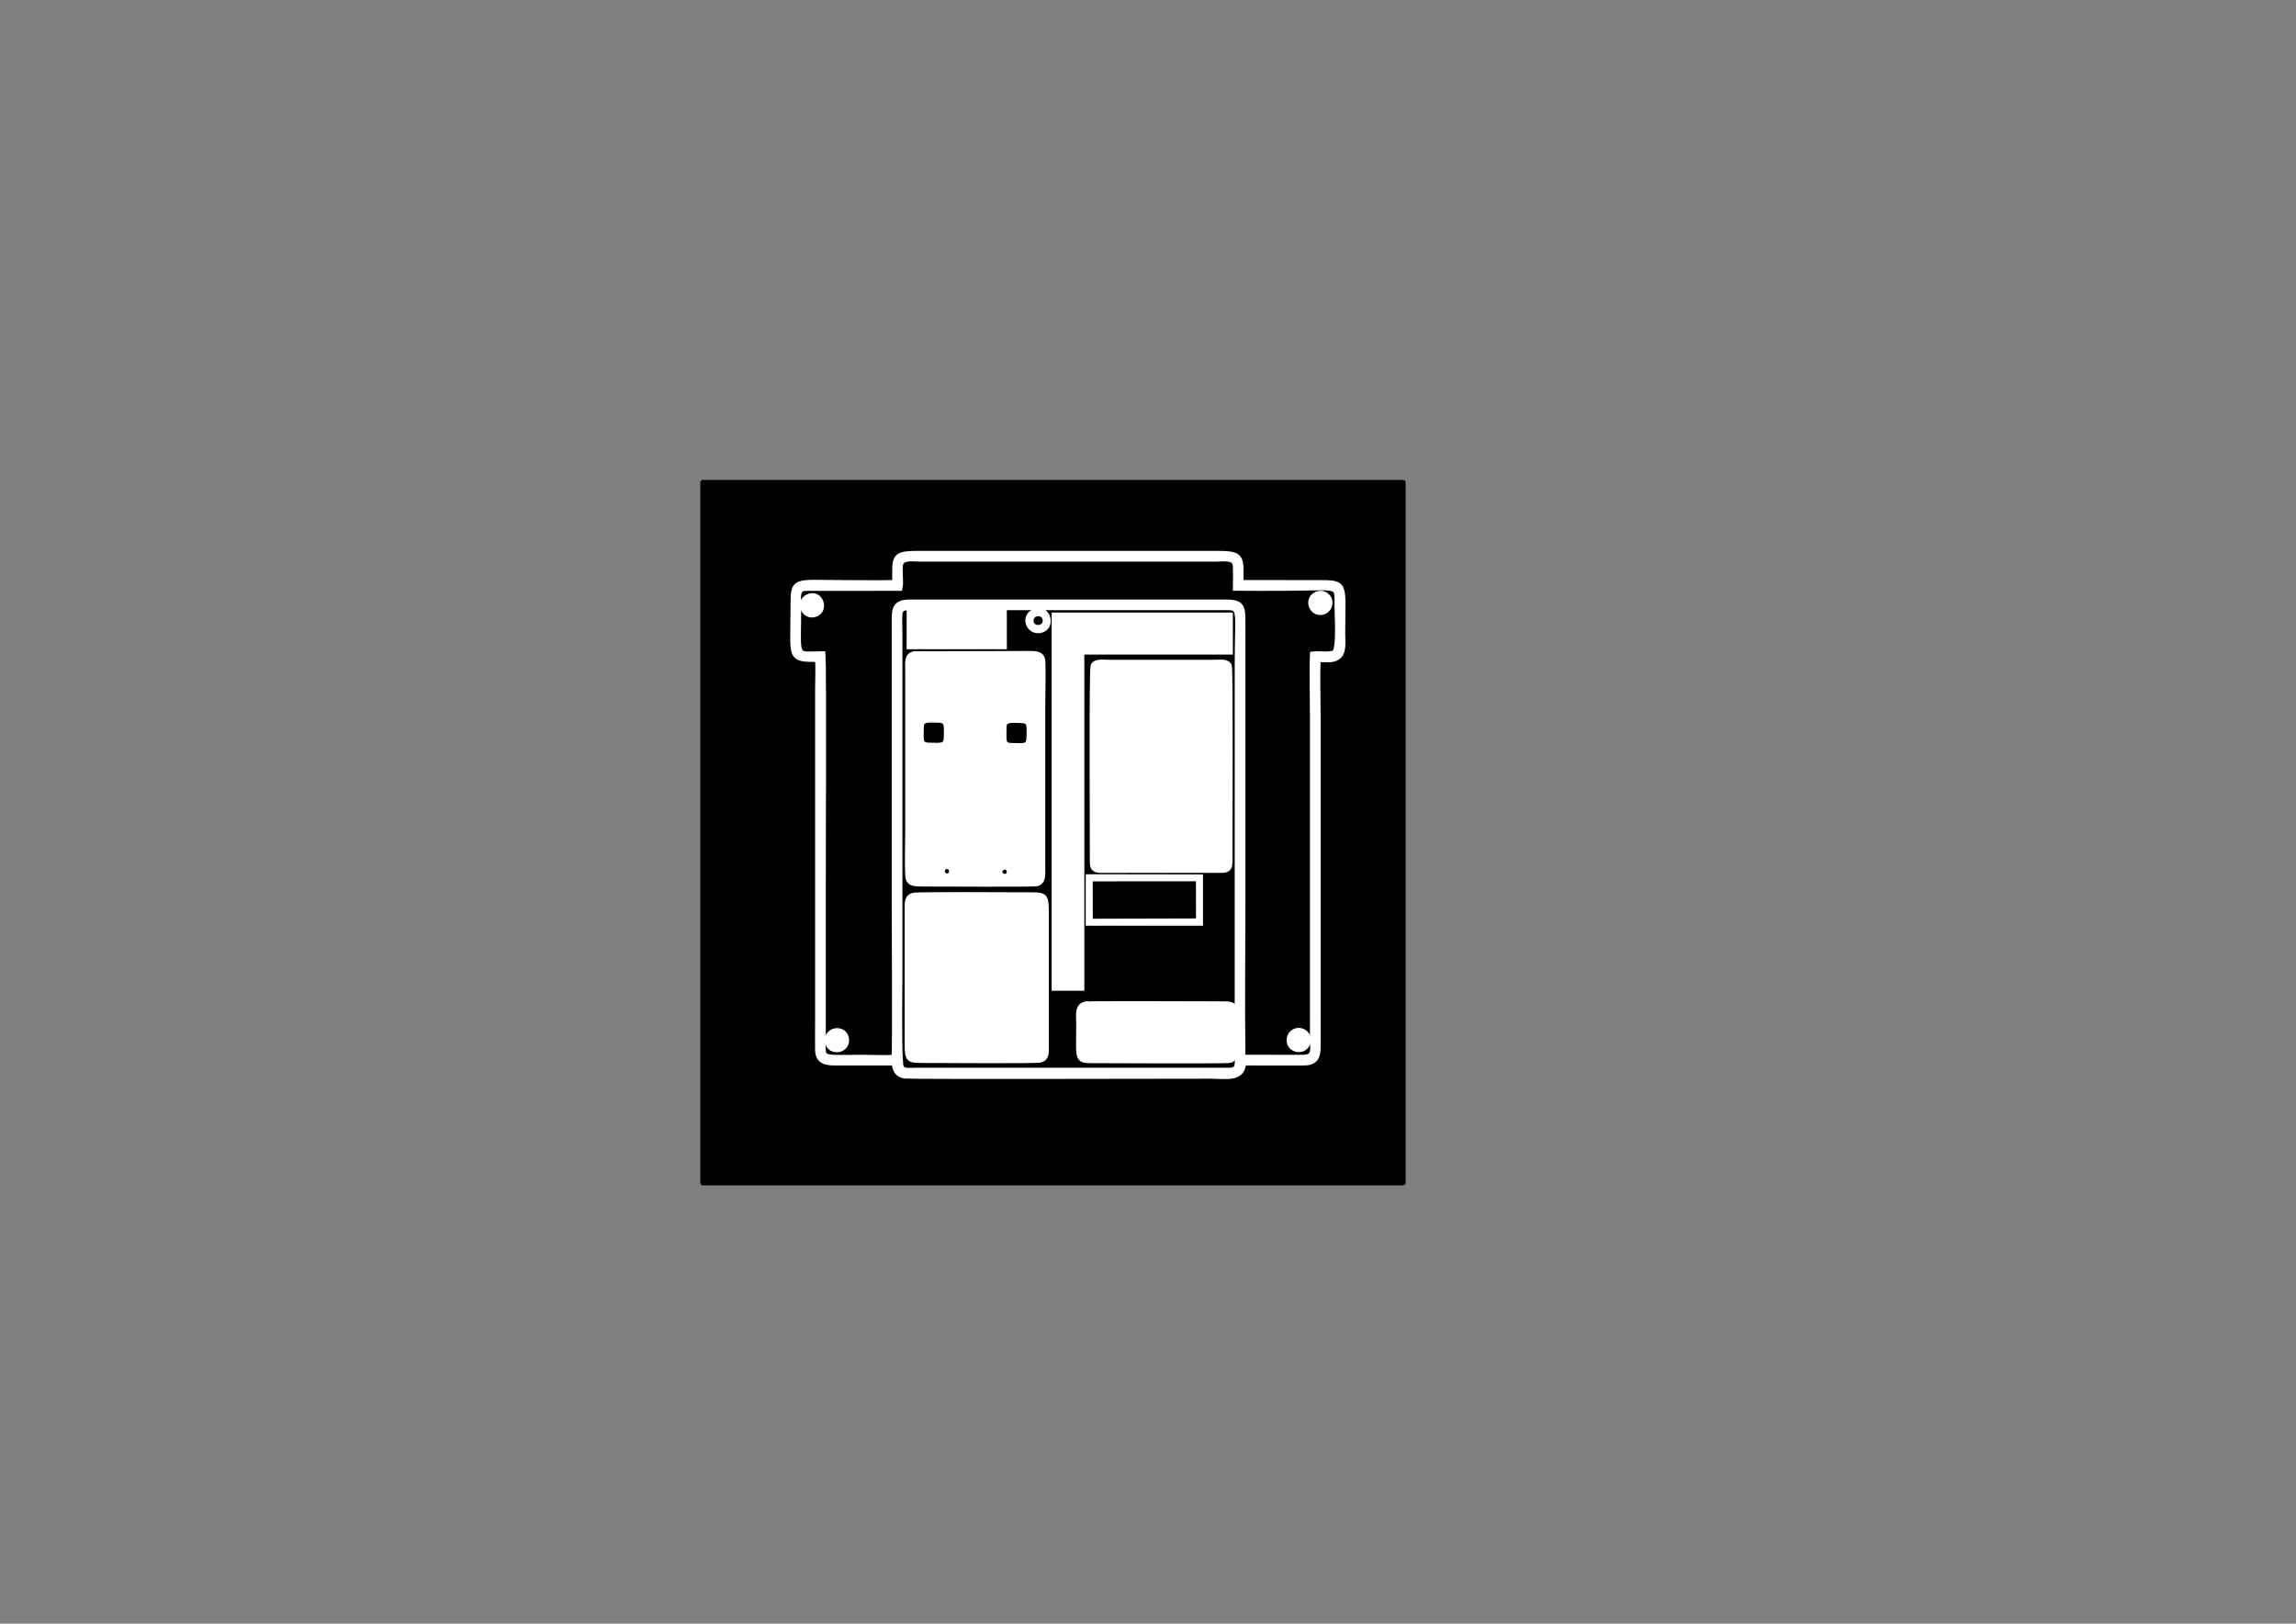 <?xml version="1.0" encoding="UTF-8" standalone="no"?>
<svg
   version="1.1"
   width="841.89"
   height="595.276"
   id="svg514"
   sodipodi:docname="FAVICON-W.svg"
   inkscape:export-filename="NSP-ICON-W.cdr.svg"
   inkscape:export-xdpi="96"
   inkscape:export-ydpi="96"
   inkscape:version="1.2.1 (9c6d41e410, 2022-07-14)"
   xmlns:inkscape="http://www.inkscape.org/namespaces/inkscape"
   xmlns:sodipodi="http://sodipodi.sourceforge.net/DTD/sodipodi-0.dtd"
   xmlns="http://www.w3.org/2000/svg"
   xmlns:svg="http://www.w3.org/2000/svg">
  <rect width="100%" height="100%" fill="#808080" stroke="none"/>
  <defs
     id="defs518" />
  <sodipodi:namedview
     id="namedview516"
     pagecolor="#505050"
     bordercolor="#ffffff"
     borderopacity="1"
     inkscape:showpageshadow="0"
     inkscape:pageopacity="0"
     inkscape:pagecheckerboard="1"
     inkscape:deskcolor="#505050"
     showgrid="false"
     inkscape:zoom="1.7067725"
     inkscape:cx="353.00545"
     inkscape:cy="282.11141"
     inkscape:window-width="1366"
     inkscape:window-height="697"
     inkscape:window-x="-8"
     inkscape:window-y="128"
     inkscape:window-maximized="1"
     inkscape:current-layer="svg514" />
  <rect
     style="display:inline;fill:#000000;fill-opacity:1;stroke:#000001;stroke-width:2;stroke-linejoin:round;stroke-opacity:1;paint-order:stroke markers fill"
     id="rect329"
     width="256.625"
     height="256.625"
     x="257.797"
     y="176.942" />
  <g
     id="Layer1000"
     style="fill:#ffffff;fill-opacity:1;stroke:#ffffff;stroke-width:2;stroke-dasharray:none;stroke-opacity:1">
    <path
       d="m 396.598,225.577 h -9.985 v 136.644 h 9.985 V 238.984 h 54.461 v -13.406 z"
       style="fill:#ffffff;fill-opacity:1;fill-rule:evenodd;stroke:#ffffff;stroke-width:2;stroke-linecap:butt;stroke-linejoin:miter;stroke-dasharray:none;stroke-opacity:1"
       id="path425" />
    <g
       id="Layer1001"
       style="fill:#ffffff;fill-opacity:1;stroke:#ffffff;stroke-width:2;stroke-dasharray:none;stroke-opacity:1">
      <path
         d="m 345.989,293.381 1.366,0.015 c 3.587,-4.01 -4.884,-3.956 -1.366,-0.015 z"
         style="fill:#ffffff;fill-opacity:1;stroke:#ffffff;stroke-width:2;stroke-linecap:butt;stroke-linejoin:miter;stroke-dasharray:none;stroke-opacity:1"
         id="path427" />
      <path
         d="m 360.826,291.573 c 0.46,-1.661 -0.58,-2.337 -1.466,-1.451 -0.912,0.911 0.088,1.744 1.466,1.451 z"
         style="fill:#ffffff;fill-opacity:1;stroke:#ffffff;stroke-width:2;stroke-linecap:butt;stroke-linejoin:miter;stroke-dasharray:none;stroke-opacity:1"
         id="path429" />
    </g>
    <path
       d="m 352.57,282.782 c 2.077,0.22 1.692,-1.512 0.852,-1.78 -1.344,-0.428 -1.488,0.912 -0.852,1.78 z"
       style="fill:#ffffff;fill-opacity:1;stroke:#ffffff;stroke-width:2;stroke-linecap:butt;stroke-linejoin:miter;stroke-dasharray:none;stroke-opacity:1"
       id="path432" />
    <path
       d="m 368.284,306.703 c -1.15,-0.78 -2.167,-0.185 -1.501,1.293 0.91,0.378 0.944,0.24 1.645,-0.166 z"
       style="fill:#ffffff;fill-opacity:1;stroke:#ffffff;stroke-width:2;stroke-linecap:butt;stroke-linejoin:miter;stroke-dasharray:none;stroke-opacity:1"
       id="path434" />
    <g
       id="Layer1002"
       style="fill:#ffffff;fill-opacity:1;stroke:#ffffff;stroke-width:2;stroke-dasharray:none;stroke-opacity:1">
      <path
         d="m 335.065,328.849 c 1.643,-0.483 34.334,-0.136 40.774,-0.136 7.19,0 7.163,-0.878 7.163,6.444 l -3e-4,47.76 c 0.002,2.287 0.375,4.439 -1.613,5.062 -1.473,0.462 -34.525,0.146 -40.83,0.146 -7.097,0 -7.271,0.948 -7.271,-6.408 v -47.76 c -0.002,-2.307 -0.425,-4.46 1.777,-5.108 z m -0.327,-0.529 c -2.116,0.782 -2.024,2.377 -2.018,4.917 l 9e-4,48.721 c 0,7.018 0.157,6.751 7.118,6.751 4.767,0 40.15,0.264 41.648,-0.147 2.257,-0.62 2.107,-2.597 2.101,-4.924 l -8e-4,-48.72 c 0,-7.08 -0.339,-6.784 -7.268,-6.784 -6.149,0 -40.413,-0.245 -41.581,0.186 z"
         style="fill:#ffffff;fill-opacity:1;stroke:#ffffff;stroke-width:2;stroke-linecap:butt;stroke-linejoin:miter;stroke-dasharray:none;stroke-opacity:1"
         id="path436" />
      <path
         d="m 348.953,318.517 c 0.408,3.537 -2.784,3.115 -3.372,1.53 -0.365,-0.984 0.199,-1.979 0.882,-2.283 1.242,-0.551 1.769,0.192 2.489,0.753 z m -4.44,1.28 c 0.374,3.286 5.801,3.003 5.487,-0.715 -0.3,-3.559 -5.92,-3.09 -5.487,0.715 z"
         style="fill:#ffffff;fill-opacity:1;stroke:#ffffff;stroke-width:2;stroke-linecap:butt;stroke-linejoin:miter;stroke-dasharray:none;stroke-opacity:1"
         id="path438" />
    </g>
    <path
       d="m 378.047,228.118 c -0.702,-3.692 4.645,-4.339 5.24,-1.161 0.687,3.671 -4.648,4.278 -5.24,1.161 z m 1.788,-4.081 c -5.122,1.535 -2.691,8.134 1.805,6.996 4.608,-1.167 2.691,-8.343 -1.805,-6.996 z"
       style="fill:#ffffff;fill-opacity:1;stroke:#ffffff;stroke-width:2;stroke-linecap:butt;stroke-linejoin:miter;stroke-dasharray:none;stroke-opacity:1"
       id="path441" />
    <path
       d="m 367.539,318.138 c 2.2,-1.388 3.66,2.021 1.731,3.036 -0.933,0.491 -2.024,0.076 -2.404,-0.587 -0.891,-1.556 0.259,-2.187 0.673,-2.448 z m -1.752,2.379 c 1.025,3.098 6.161,1.944 5.268,-1.637 -0.823,-3.3 -6.536,-2.195 -5.268,1.637 z"
       style="fill:#ffffff;fill-opacity:1;stroke:#ffffff;stroke-width:2;stroke-linecap:butt;stroke-linejoin:miter;stroke-dasharray:none;stroke-opacity:1"
       id="path443" />
    <path
       d="m 370.417,240.258 0.008,12.214 11.281,0.067 c -0.224,21.906 -0.142,45.019 0.002,67.019 0.021,3.179 -0.509,3.913 -3.708,3.895 -4.959,-0.028 -9.923,-0.004 -14.882,-0.004 h -22.32 c -8.975,0 -7.315,1.573 -7.315,-15.412 v -59.52 c 0,-8.196 -1.411,-8.259 6.835,-8.259 10.032,0 20.065,0 30.098,0 z m -35.178,-0.503 c -2.761,0.521 -2.32,3.148 -2.32,5.883 v 58.8 c 0,5.34 -0.252,11.303 0.002,16.565 0.145,3.003 2.413,3.014 5.238,3.01 4.041,-0.005 40.551,0.197 41.842,-0.074 2.591,-0.544 2.273,-3.173 2.273,-5.822 v -58.8 c 0,-5.434 0.232,-11.188 0.044,-16.575 -0.108,-3.09 -2.283,-3.096 -5.279,-3.093 z"
       style="fill:#ffffff;fill-opacity:1;stroke:#ffffff;stroke-width:2;stroke-dasharray:none;stroke-opacity:1"
       id="path445" />
    <path
       d="m 368.284,306.703 0.145,1.128 c -0.701,0.406 -0.735,0.544 -1.645,0.166 -0.667,-1.478 0.351,-2.074 1.501,-1.293 z m -7.458,-15.13 c -1.379,0.292 -2.378,-0.541 -1.466,-1.451 0.886,-0.885 1.926,-0.21 1.466,1.451 z m -8.257,-8.791 c -0.635,-0.868 -0.491,-2.208 0.852,-1.78 0.84,0.268 1.225,2 -0.852,1.78 z m 5.872,6.873 c -0.72,1.398 -0.165,2.451 1.141,2.922 l 0.009,6.46 6.922,0.043 0.017,5.849 c -0.173,1.497 -0.282,0.501 -0.738,1.532 -0.748,1.69 0.55,1.799 0.691,3.245 0.124,1.274 -0.099,2.645 0.088,3.998 l 4.656,0.038 0.058,-1.904 -2.814,-0.036 c -0.59,-5.31 2.265,-3.071 0.395,-5.909 -0.666,-1.011 -0.417,-1.883 -0.419,-3.376 -0.001,-1.277 0.043,-2.572 -0.064,-3.84 -2.505,-1.162 -3.757,-0.302 -7.779,-0.606 l -0.066,-5.378 c 0.916,-0.478 2.009,-1.458 1.182,-2.927 -0.76,-1.348 -1.958,-0.452 -3.246,-1.321 -1.356,-0.916 -4.375,-3.094 -4.936,-4.408 0.432,-0.518 1.224,-0.644 1.415,-1.732 0.195,-1.107 -0.371,-1.866 -1.156,-2.168 -2.104,-0.807 -3.36,1.592 -2.07,3.04 0.325,0.365 0.432,0.338 0.71,0.745 0.216,0.317 0.33,0.725 0.556,1.124 0.765,1.351 3.895,3.333 5.449,4.609 z"
       style="fill:#ffffff;fill-opacity:1;stroke:#ffffff;stroke-width:2;stroke-dasharray:none;stroke-opacity:1"
       id="path447" />
    <path
       d="m 345.864,294.642 c 0.76,2.129 -0.546,15.001 0.114,18.55 2.268,0.016 4.554,0.026 6.822,0.006 2.967,-0.026 1.961,0.057 2.951,0.551 2.309,1.151 2.967,-2.828 0.659,-2.741 -1.178,0.044 -0.559,0.727 -2.396,0.765 -2.042,0.043 -4.562,0.062 -6.68,-0.046 l 0.056,-17.282 c 0.984,-0.725 1.981,-1.171 1.769,-2.921 -0.357,-2.951 -4.82,-2.857 -4.995,0.216 -0.112,1.965 1.345,1.912 1.699,2.902 z"
       style="fill:#ffffff;fill-opacity:1;stroke:#ffffff;stroke-width:2;stroke-dasharray:none;stroke-opacity:1"
       id="path449" />
    <path
       d="m 345.989,293.381 c -3.518,-3.941 4.953,-3.995 1.366,0.015 z"
       style="fill:#ffffff;fill-opacity:1;stroke:#ffffff;stroke-width:2;stroke-dasharray:none;stroke-opacity:1"
       id="path451" />
    <path
       d="m 356.847,312.571 c 0.04,0.621 0.032,0.115 -0.23,0.433 -1.272,-0.219 -0.874,-1.154 0.013,-0.955 0.185,0.286 0.184,-10e-4 0.217,0.522 z"
       style="fill:#ffffff;fill-opacity:1;stroke:#ffffff;stroke-width:2;stroke-dasharray:none;stroke-opacity:1"
       id="path453" />
    <path
       d="m 334.03,225.01 33.588,0.052 -0.054,11.378 -33.55,0.01 z m -0.592,12.002 34.758,0.002 -0.011,-2.417 0.003,-8.4 -0.008,-1.754 -2.422,-0.006 -29.28,-3e-4 -3.034,0.006 z"
       style="fill:#ffffff;fill-opacity:1;stroke:#ffffff;stroke-width:2;stroke-dasharray:none;stroke-opacity:1"
       id="path455" />
    <path
       d="m 330.121,389.71 c -0.556,-6.39 -0.216,-28.486 -0.216,-36.48 V 233.95 c 0,-12.098 -1.364,-11.243 7.064,-11.243 h 110.16 c 8.529,0 6.612,-1.645 6.612,20.843 v 137.52 c 0,12.257 1.333,11.368 -6.853,11.368 h -110.16 c -4.495,0 -6.306,0.744 -6.608,-2.728 z m -0.196,-174.103 c 0.579,-2.26 -0.308,-6.786 0.255,-8.867 0.697,-2.575 4.659,-1.843 7.269,-1.843 h 108.24 c 2.772,0 6.568,-0.701 7.254,1.86 0.32,1.194 0.107,7.14 0.115,8.824 5.92,0.092 11.904,0.012 17.831,0.012 20.683,0 19.448,-1.922 19.448,6.838 0,2.879 0.825,15.438 -0.956,16.813 -1.384,1.069 -6.022,0.281 -8.042,0.604 -0.321,6.947 -0.019,14.669 -0.019,21.702 v 119.04 c 0,4.504 1.128,7.141 -3.95,7.108 -7.228,-0.047 -14.466,0.054 -21.693,-0.012 -0.271,-19.252 -0.012,-38.702 -0.012,-57.975 V 228.67 c 0,-6.005 0.037,-7.9 -6.376,-7.887 l -115.441,-0.002 c -6.28,-0.025 -5.865,2.88 -5.865,8.609 v 100.8 c 0,4.287 0.246,54.655 -0.052,57.441 -2.704,0.368 -7.906,0.063 -10.881,0.063 -16.797,0 -15.248,1.104 -15.248,-6.384 v -54.48 c 0,-2.699 0.253,-84.176 -0.075,-87.069 -10.751,0.026 -8.944,2.438 -8.944,-17.571 0,-2.827 -0.72,-6.194 2.173,-6.563 z m -1.78,-1.956 c -6.21,0.136 -12.552,0.017 -18.776,0.017 -18.452,0 -18.509,-1.725 -18.509,9.243 0,18.296 -1.753,18.803 8.944,18.773 0.339,3.105 0.073,7.721 0.073,10.988 v 121.2 c 0,3.659 -0.077,7.399 -0.004,11.047 0.076,3.795 2.39,4.712 6.136,4.703 7.319,-0.018 14.639,8e-4 21.958,3e-4 0.115,2.712 1.341,4.463 3.791,4.79 2.209,0.295 100.443,0.059 112.012,0.059 5.622,0 11.934,1.426 12.103,-4.855 7.4,0.058 14.825,0.011 22.228,0.01 4.008,-3e-4 5.163,-1.935 5.149,-5.915 l -0.002,-120.24 c 0,-7.049 -0.291,-14.732 0.017,-21.701 3.156,-0.126 5.841,0.692 7.882,-1.482 1.625,-1.731 1.115,-5.504 1.115,-8.257 0,-18.385 1.706,-18.363 -9.371,-18.363 l -27.907,-0.013 c -0.071,-9.021 0.852,-10.681 -8.093,-10.681 h -110.88 c -8.712,-8e-4 -7.819,1.72 -7.864,10.678 z"
       style="fill:#ffffff;fill-opacity:1;fill-rule:evenodd;stroke:#ffffff;stroke-width:2;stroke-linecap:butt;stroke-linejoin:miter;stroke-dasharray:none;stroke-opacity:1"
       id="path457" />
    <path
       d="m 399.678,322.126 39.85,-0.033 0.021,15.622 -39.841,0.106 z m -0.57,16.263 41.009,0.003 -0.006,-16.814 -40.993,-0.063 z"
       style="fill:#ffffff;fill-opacity:1;stroke:#ffffff;stroke-width:2;stroke-linecap:butt;stroke-linejoin:miter;stroke-dasharray:none;stroke-opacity:1"
       id="path459" />
    <path
       d="m 479.546,382.269 c 0.674,-2.129 -0.807,-3.813 -2.263,-4.261 -2.111,-0.649 -3.895,0.671 -4.343,2.228 -1.318,4.58 5.238,6.353 6.606,2.033 z"
       style="fill:#ffffff;fill-opacity:1;stroke:#ffffff;stroke-width:2;stroke-linecap:butt;stroke-linejoin:miter;stroke-dasharray:none;stroke-opacity:1"
       id="path461" />
    <path
       d="m 303.503,382.029 c 0.742,4.335 7.652,3.288 6.768,-1.374 -0.819,-4.32 -7.559,-3.244 -6.768,1.374 z"
       style="fill:#ffffff;fill-opacity:1;stroke:#ffffff;stroke-width:2;stroke-linecap:butt;stroke-linejoin:miter;stroke-dasharray:none;stroke-opacity:1"
       id="path463" />
    <path
       d="m 296.417,218.769 c -4.222,1.797 -1.587,8.001 2.677,6.34 4.016,-1.565 1.702,-8.205 -2.677,-6.34 z"
       style="fill:#ffffff;fill-opacity:1;stroke:#ffffff;stroke-width:2;stroke-linecap:butt;stroke-linejoin:miter;stroke-dasharray:none;stroke-opacity:1"
       id="path465" />
    <path
       d="m 483.521,217.671 c -4.836,1.174 -2.883,7.747 1.494,6.697 1.599,-0.384 2.976,-2.103 2.48,-4.225 -0.348,-1.49 -2.054,-2.938 -3.974,-2.472 z"
       style="fill:#ffffff;fill-opacity:1;stroke:#ffffff;stroke-width:2;stroke-linecap:butt;stroke-linejoin:miter;stroke-dasharray:none;stroke-opacity:1"
       id="path467" />
    <path
       d="m 365.786,320.517 c -1.268,-3.832 4.445,-4.938 5.268,-1.637 0.893,3.582 -4.243,4.735 -5.268,1.637 z m -21.274,-0.72 c -0.433,-3.805 5.187,-4.274 5.487,-0.715 0.314,3.718 -5.112,4.001 -5.487,0.715 z m 2.879,-25.353 -0.056,17.282 c 2.118,0.109 4.638,0.089 6.68,0.046 1.837,-0.039 1.218,-0.721 2.396,-0.765 2.308,-0.086 1.649,3.892 -0.659,2.741 -0.99,-0.494 0.016,-0.577 -2.951,-0.551 -2.268,0.02 -4.554,0.01 -6.822,-0.006 -0.66,-3.549 0.647,-16.422 -0.114,-18.55 -0.354,-0.991 -1.811,-0.937 -1.699,-2.902 0.175,-3.073 4.638,-3.167 4.995,-0.216 0.212,1.749 -0.785,2.195 -1.769,2.921 z m 19.18,19.261 c -0.188,-1.353 0.036,-2.724 -0.088,-3.998 -0.141,-1.446 -1.439,-1.555 -0.691,-3.245 0.456,-1.032 0.565,-0.035 0.738,-1.532 l -0.017,-5.849 -6.922,-0.043 -0.009,-6.46 c -1.306,-0.471 -1.861,-1.524 -1.141,-2.922 -1.554,-1.276 -4.684,-3.258 -5.449,-4.609 -0.226,-0.4 -0.341,-0.807 -0.556,-1.124 -0.277,-0.407 -0.384,-0.38 -0.71,-0.745 -1.29,-1.448 -0.034,-3.847 2.07,-3.04 0.785,0.301 1.351,1.061 1.156,2.168 -0.191,1.088 -0.983,1.214 -1.415,1.732 0.561,1.314 3.58,3.492 4.936,4.408 1.288,0.869 2.487,-0.028 3.246,1.321 0.827,1.468 -0.265,2.449 -1.182,2.927 l 0.066,5.378 c 4.022,0.304 5.274,-0.556 7.779,0.606 0.107,1.268 0.063,2.563 0.064,3.84 0.002,1.493 -0.247,2.365 0.419,3.376 1.869,2.838 -0.986,0.6 -0.395,5.909 l 2.814,0.036 -0.058,1.904 z m 2.991,-49.443 c 1.242,-0.429 3.184,-0.193 4.605,-0.184 3.802,0.023 3.228,1.771 3.222,6.045 -0.005,3.922 -1.892,3.285 -6.124,3.277 -1.51,-0.003 -2.583,-0.181 -3.025,-1.457 -0.293,-0.845 -0.178,-3.433 -0.178,-4.47 9e-4,-1.835 0.069,-2.716 1.5,-3.211 z M 339.476,264.09 c 1.043,-0.33 3.218,-0.142 4.456,-0.137 3.747,0.014 3.152,2.099 3.129,6.176 -0.021,3.708 -1.948,3.201 -6.273,3.145 -3.678,-0.047 -3.085,-2.045 -3.048,-6.29 0.017,-1.922 0.215,-2.413 1.736,-2.894 z m 30.941,-23.832 c -10.033,0 -20.065,0 -30.098,0 -8.246,0 -6.835,0.063 -6.835,8.259 v 59.52 c 0,16.986 -1.661,15.412 7.315,15.412 h 22.32 c 4.959,-3e-4 9.924,-0.024 14.882,0.004 3.199,0.018 3.729,-0.716 3.708,-3.895 -0.144,-22.001 -0.227,-45.113 -0.002,-67.019 l -11.281,-0.067 z"
       style="fill:#ffffff;fill-opacity:1;stroke:#ffffff;stroke-width:2;stroke-linecap:butt;stroke-linejoin:miter;stroke-dasharray:none;stroke-opacity:1"
       id="path469" />
    <path
       d="m 335.065,328.849 c -2.203,0.648 -1.779,2.801 -1.777,5.108 v 47.76 c -3e-4,7.356 0.174,6.408 7.271,6.408 6.304,0 39.357,0.315 40.83,-0.146 1.988,-0.623 1.615,-2.775 1.613,-5.062 l 3e-4,-47.76 c 0,-7.321 0.027,-6.444 -7.163,-6.444 -6.44,0 -39.131,-0.347 -40.774,0.136 z"
       style="fill:#ffffff;fill-opacity:1;stroke:#ffffff;stroke-width:2;stroke-linecap:butt;stroke-linejoin:miter;stroke-dasharray:none;stroke-opacity:1"
       id="path471" />
    <path
       d="m 403.95,319.008 h 43.92 c 2.634,0 3.061,-0.928 3.052,-3.438 -0.037,-10.309 0.288,-70.323 -0.237,-71.458 -0.78,-1.69 -3.311,-1.238 -5.215,-1.237 h -39.12 c -1.958,-3e-4 -4.608,-0.494 -5.463,1.216 -0.609,1.218 -0.243,61.133 -0.276,71.478 -0.009,2.774 0.52,3.439 3.339,3.439 z"
       style="fill:#ffffff;fill-opacity:1;stroke:#ffffff;stroke-width:2;stroke-linecap:butt;stroke-linejoin:miter;stroke-dasharray:none;stroke-opacity:1"
       id="path473" />
    <path
       d="m 406.862,266.492 13.427,-0.01 -0.048,17.532 -13.374,-0.052 z"
       style="fill:#ffffff;fill-opacity:1;stroke:#ffffff;stroke-width:2;stroke-linecap:butt;stroke-linejoin:miter;stroke-dasharray:none;stroke-opacity:1"
       id="path475" />
    <path
       d="m 449.502,292.918 c -0.609,1.641 -2.394,1.5 -4.303,1.493 -2.948,-0.01 -16.408,0.177 -17.404,-0.172 -1.738,-0.608 -1.424,-2.686 -1.421,-4.442 0.005,-2.989 -0.205,-16.604 0.214,-17.648 0.619,-1.541 2.581,-1.29 4.45,-1.282 2.978,0.011 16.255,-0.196 17.296,0.202 1.58,0.603 1.327,2.355 1.323,4.328 -0.007,2.862 0.171,16.64 -0.156,17.521 z"
       style="fill:#ffffff;fill-opacity:1;stroke:#ffffff;stroke-width:2;stroke-linecap:butt;stroke-linejoin:miter;stroke-dasharray:none;stroke-opacity:1"
       id="path477" />
    <path
       d="m 452.507,384.837 c 10e-4,-16.958 1.329,-16.162 -5.628,-16.16 h -43.2 c -8.627,0 -7.476,-1.119 -7.476,9.92 0,10.656 -1.135,9.59 7.716,9.59 h 43.2 c 3.65,9e-4 5.388,0.666 5.388,-3.35 z"
       style="fill:#ffffff;fill-opacity:1;stroke:#ffffff;stroke-width:2;stroke-linecap:butt;stroke-linejoin:miter;stroke-dasharray:none;stroke-opacity:1"
       id="path479" />
    <path
       d="m 440.932,372.676 3.724,0.033 -0.056,3.392 -3.746,0.008 z"
       style="fill:#ffffff;fill-opacity:1;fill-rule:evenodd;stroke:#ffffff;stroke-width:2;stroke-linecap:butt;stroke-linejoin:miter;stroke-dasharray:none;stroke-opacity:1"
       id="path481" />
    <path
       d="m 440.831,376.847 0.768,-0.011 3.06,0.078 0.01,3.351 -3.831,0.028 z"
       style="fill:#ffffff;fill-opacity:1;fill-rule:evenodd;stroke:#ffffff;stroke-width:2;stroke-linecap:butt;stroke-linejoin:miter;stroke-dasharray:none;stroke-opacity:1"
       id="path483" />
    <path
       d="m 440.852,381.147 3.815,0.078 0.006,3.35 -3.835,0.01 z"
       style="fill:#ffffff;fill-opacity:1;fill-rule:evenodd;stroke:#ffffff;stroke-width:2;stroke-linecap:butt;stroke-linejoin:miter;stroke-dasharray:none;stroke-opacity:1"
       id="path485" />
    <path
       d="m 399.096,371.856 28.219,0.001 3e-4,13.092 -28.227,3e-4 z"
       style="fill:#ffffff;fill-opacity:1;fill-rule:evenodd;stroke:#ffffff;stroke-width:2;stroke-linecap:butt;stroke-linejoin:miter;stroke-dasharray:none;stroke-opacity:1"
       id="path487" />
    <path
       d="m 334.014,236.45 33.55,-0.01 0.054,-11.378 -33.588,-0.052 z"
       style="fill:#ffffff;fill-opacity:1;stroke:#ffffff;stroke-width:2;stroke-linecap:butt;stroke-linejoin:miter;stroke-dasharray:none;stroke-opacity:1"
       id="path489" />
    <path
       d="m 396.598,225.577 h 54.461 v 13.406 h -54.461 z m 1.631,7.936 0.017,-3.835 11.361,-0.001 0.017,5.269 -11.385,-0.002 z m 19.9,-3.867 11.397,-0.002 -0.055,5.263 -11.334,0.011 z m 18.909,-0.002 11.399,0.001 -0.008,5.27 -11.337,-0.008 z"
       style="display:none;fill:#ffffff;fill-opacity:1;fill-rule:evenodd;stroke:#ffffff;stroke-width:2;stroke-linecap:butt;stroke-linejoin:miter;stroke-dasharray:none;stroke-opacity:1"
       id="path491" />
    <path
       d="m 434.006,259.722 1.953,0.002 8.625,0.002 1.972,-0.006 -0.048,-8.853 -12.496,-0.002 z"
       style="fill:#ffffff;fill-opacity:1;stroke:#ffffff;stroke-width:2;stroke-linecap:butt;stroke-linejoin:miter;stroke-dasharray:none;stroke-opacity:1"
       id="path493" />
    <path
       d="m 452.507,384.837 c 0,4.016 -1.737,3.351 -5.388,3.35 h -43.2 c -8.851,0 -7.716,1.066 -7.716,-9.59 0,-11.039 -1.15,-9.92 7.476,-9.92 h 43.2 c 6.957,-10e-4 5.629,-0.798 5.628,16.16 z m -54.572,-16.653 c -3.019,0.709 -2.305,4.234 -2.305,7.293 0,13.713 -1.17,13.305 6.37,13.305 4.72,-6e-4 47.397,0.239 48.941,-0.099 2.833,-0.62 2.143,-4.64 2.143,-7.446 0,-13.472 1.221,-13.13 -6.444,-13.13 -4.419,-3e-4 -47.528,-0.199 -48.704,0.077 z"
       style="fill:#ffffff;fill-opacity:1;stroke:#ffffff;stroke-width:2;stroke-dasharray:none;stroke-opacity:1"
       id="path495" />
    <path
       d="m 356.617,313.004 c 0.263,-0.319 0.27,0.187 0.23,-0.433 -0.034,-0.523 -0.032,-0.236 -0.217,-0.522 -0.887,-0.199 -1.285,0.736 -0.013,0.955 z"
       style="fill:#ffffff;fill-opacity:1;stroke:#ffffff;stroke-width:2;stroke-linecap:butt;stroke-linejoin:miter;stroke-dasharray:none;stroke-opacity:1"
       id="path497" />
    <g
       id="Layer1003"
       style="fill:#ffffff;fill-opacity:1;stroke:#ffffff;stroke-width:2;stroke-dasharray:none;stroke-opacity:1">
      <path
         d="m 413.567,274.986 a 3.844,3.844 0 0 1 3.844,3.844 3.844,3.844 0 1 1 -3.844,-3.844 z"
         style="fill:#ffffff;fill-opacity:1;stroke:#ffffff;stroke-width:2;stroke-linecap:butt;stroke-linejoin:miter;stroke-dasharray:none;stroke-opacity:1"
         id="path499" />
      <path
         d="m 413.567,275.97 a 2.86,2.86 0 0 1 2.86,2.86 2.86,2.86 0 1 1 -2.86,-2.86 z"
         style="fill:#ffffff;fill-opacity:1;stroke:#ffffff;stroke-width:2;stroke-linecap:butt;stroke-linejoin:miter;stroke-dasharray:none;stroke-opacity:1"
         id="path501" />
    </g>
    <path
       d="m 406.955,273.627 h 13.406"
       style="fill:#ffffff;fill-opacity:1;stroke:#ffffff;stroke-width:2;stroke-linecap:butt;stroke-linejoin:miter;stroke-dasharray:none;stroke-opacity:1"
       id="path504" />
    <path
       d="m 404.319,250.849 v 9.522 h 18.116 v -9.522 z"
       style="fill:#ffffff;fill-opacity:1;stroke:#ffffff;stroke-width:2;stroke-linecap:butt;stroke-linejoin:miter;stroke-dasharray:none;stroke-opacity:1"
       id="path506" />
    <g
       id="Layer1004"
       style="fill:#ffffff;fill-opacity:1;stroke:#ffffff;stroke-width:2;stroke-dasharray:none;stroke-opacity:1">
      <path
         d="m 409.908,252.534 a 3.094,3.094 0 0 1 3.094,3.094 3.094,3.094 0 1 1 -3.094,-3.094 z"
         style="fill:#ffffff;fill-opacity:1;stroke:#ffffff;stroke-width:2;stroke-linecap:butt;stroke-linejoin:miter;stroke-dasharray:none;stroke-opacity:1"
         id="path508" />
      <path
         d="m 409.908,253.326 a 2.302,2.302 0 0 1 2.302,2.302 2.302,2.302 0 1 1 -2.302,-2.302 z"
         style="fill:#ffffff;fill-opacity:1;stroke:#ffffff;stroke-width:2;stroke-linecap:butt;stroke-linejoin:miter;stroke-dasharray:none;stroke-opacity:1"
         id="path510" />
    </g>
  </g>
</svg>
